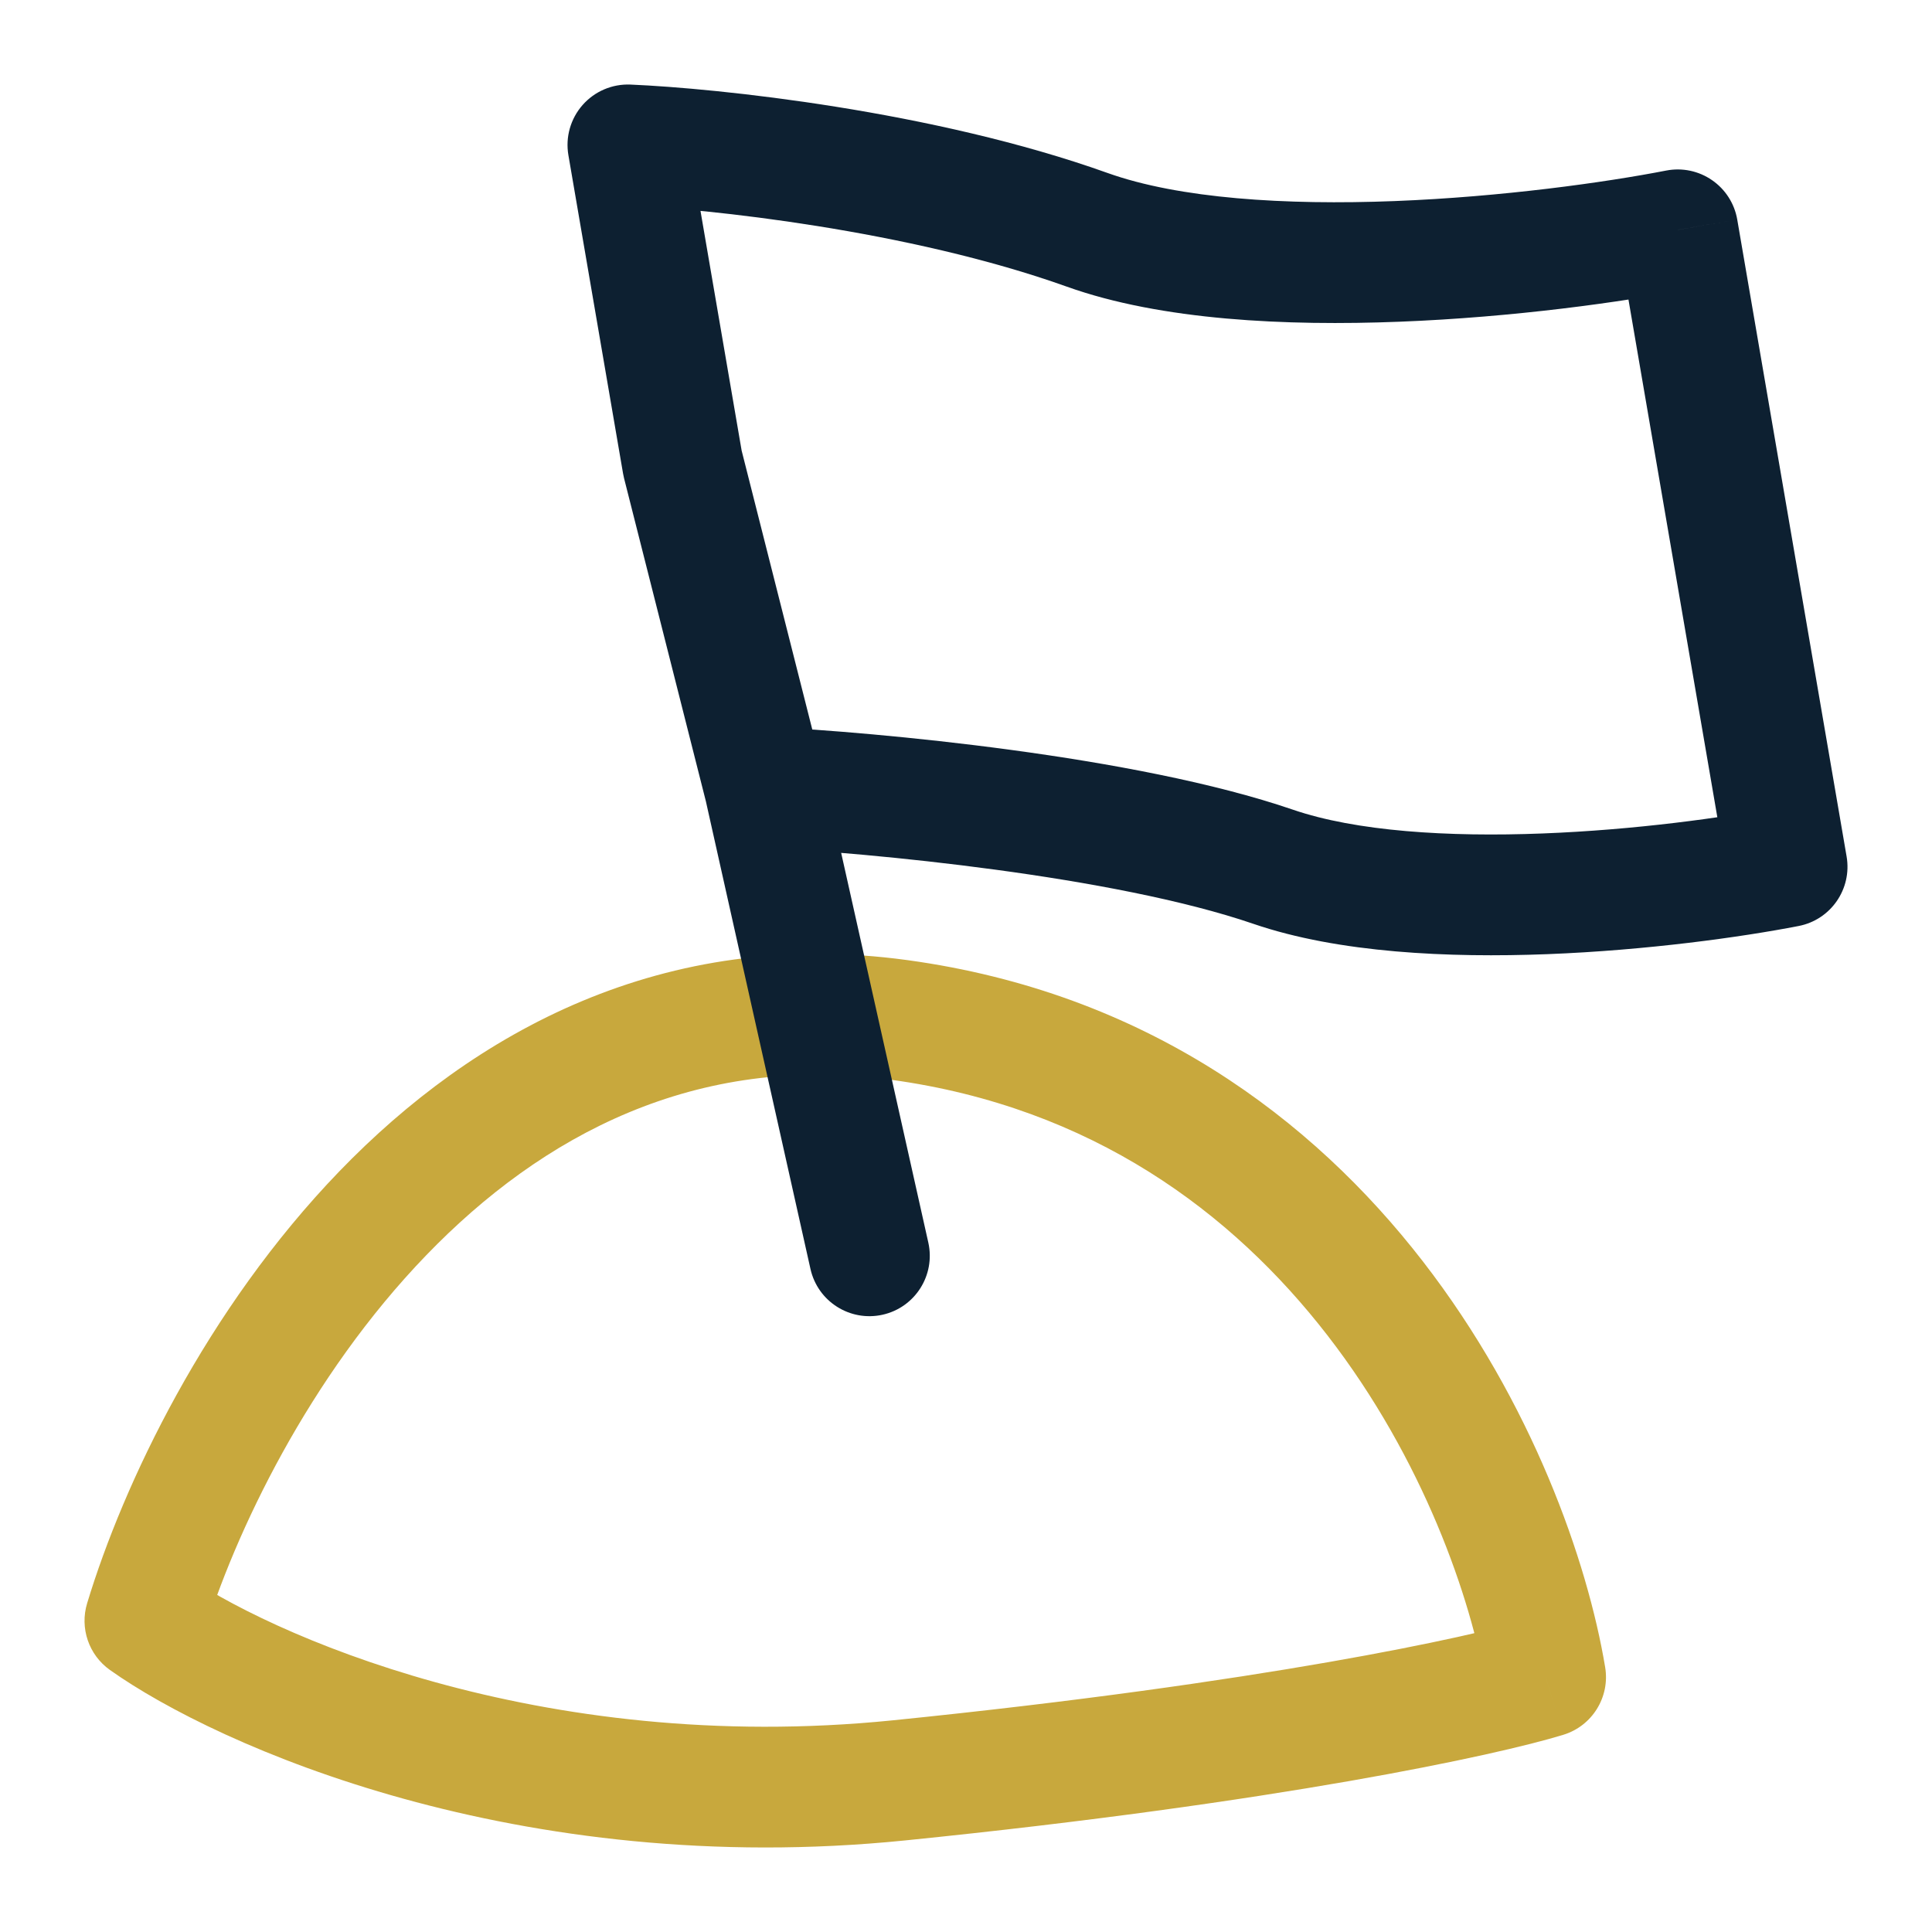 <svg width="40" height="40" viewBox="0 0 40 40" fill="none" xmlns="http://www.w3.org/2000/svg">
<path d="M3 33.556L1.804 33.194C1.648 33.708 1.838 34.264 2.276 34.575L3 33.556ZM32 34.722L32.367 35.917C32.966 35.733 33.336 35.135 33.233 34.517L32 34.722ZM2.276 34.575C4.514 36.164 10.746 38.914 18.741 38.104L18.489 35.617C11.137 36.362 5.502 33.799 3.724 32.537L2.276 34.575ZM18.741 38.104C26.446 37.323 30.987 36.341 32.367 35.917L31.633 33.528C30.485 33.88 26.132 34.842 18.489 35.617L18.741 38.104ZM33.233 34.517C32.868 32.328 31.724 29.04 29.458 26.114C27.174 23.164 23.721 20.553 18.785 19.878L18.446 22.355C22.612 22.924 25.516 25.107 27.482 27.645C29.466 30.207 30.462 33.099 30.767 34.928L33.233 34.517ZM18.785 19.878C13.731 19.187 9.806 21.372 7.025 24.252C4.269 27.108 2.554 30.717 1.804 33.194L4.196 33.918C4.859 31.731 6.401 28.498 8.824 25.989C11.222 23.505 14.398 21.802 18.446 22.355L18.785 19.878Z" fill="#C8A83D"/>
<path d="M16.78 26.273C16.931 26.947 17.599 27.37 18.273 27.22C18.947 27.069 19.37 26.401 19.22 25.727L16.78 26.273ZM14.132 9.593L12.9 9.805C12.906 9.837 12.912 9.869 12.92 9.9L14.132 9.593ZM13 3L13.053 1.751C12.675 1.735 12.311 1.891 12.062 2.174C11.812 2.458 11.704 2.839 11.768 3.212L13 3ZM34.736 4.758L35.968 4.547C35.911 4.215 35.723 3.921 35.446 3.73C35.17 3.539 34.828 3.467 34.498 3.531L34.736 4.758ZM37 17.945L37.238 19.172C37.906 19.043 38.347 18.404 38.232 17.733L37 17.945ZM15.364 9.382L14.232 2.788L11.768 3.212L12.9 9.805L15.364 9.382ZM12.947 4.249C14.622 4.32 18.814 4.764 22.088 5.935L22.93 3.581C19.322 2.291 14.85 1.827 13.053 1.751L12.947 4.249ZM22.088 5.935C24.045 6.635 26.641 6.752 28.971 6.661C31.338 6.569 33.598 6.253 34.974 5.985L34.498 3.531C33.233 3.777 31.1 4.076 28.874 4.163C26.612 4.251 24.416 4.112 22.93 3.581L22.088 5.935ZM33.504 4.97L35.768 18.157L38.232 17.733L35.968 4.547L33.504 4.97ZM36.762 16.718C35.686 16.927 33.859 17.182 31.937 17.256C29.982 17.332 28.078 17.213 26.764 16.762L25.953 19.128C27.718 19.732 30.003 19.833 32.033 19.755C34.095 19.675 36.05 19.403 37.238 19.172L36.762 16.718ZM19.22 25.727L17.05 16.024L14.61 16.57L16.78 26.273L19.22 25.727ZM17.042 15.99L15.344 9.286L12.92 9.9L14.618 16.604L17.042 15.99ZM26.764 16.762C23.503 15.645 18.125 15.158 15.892 15.048L15.769 17.545C17.989 17.655 23.056 18.135 25.953 19.128L26.764 16.762Z" fill="#0D2031"/>
</svg>
